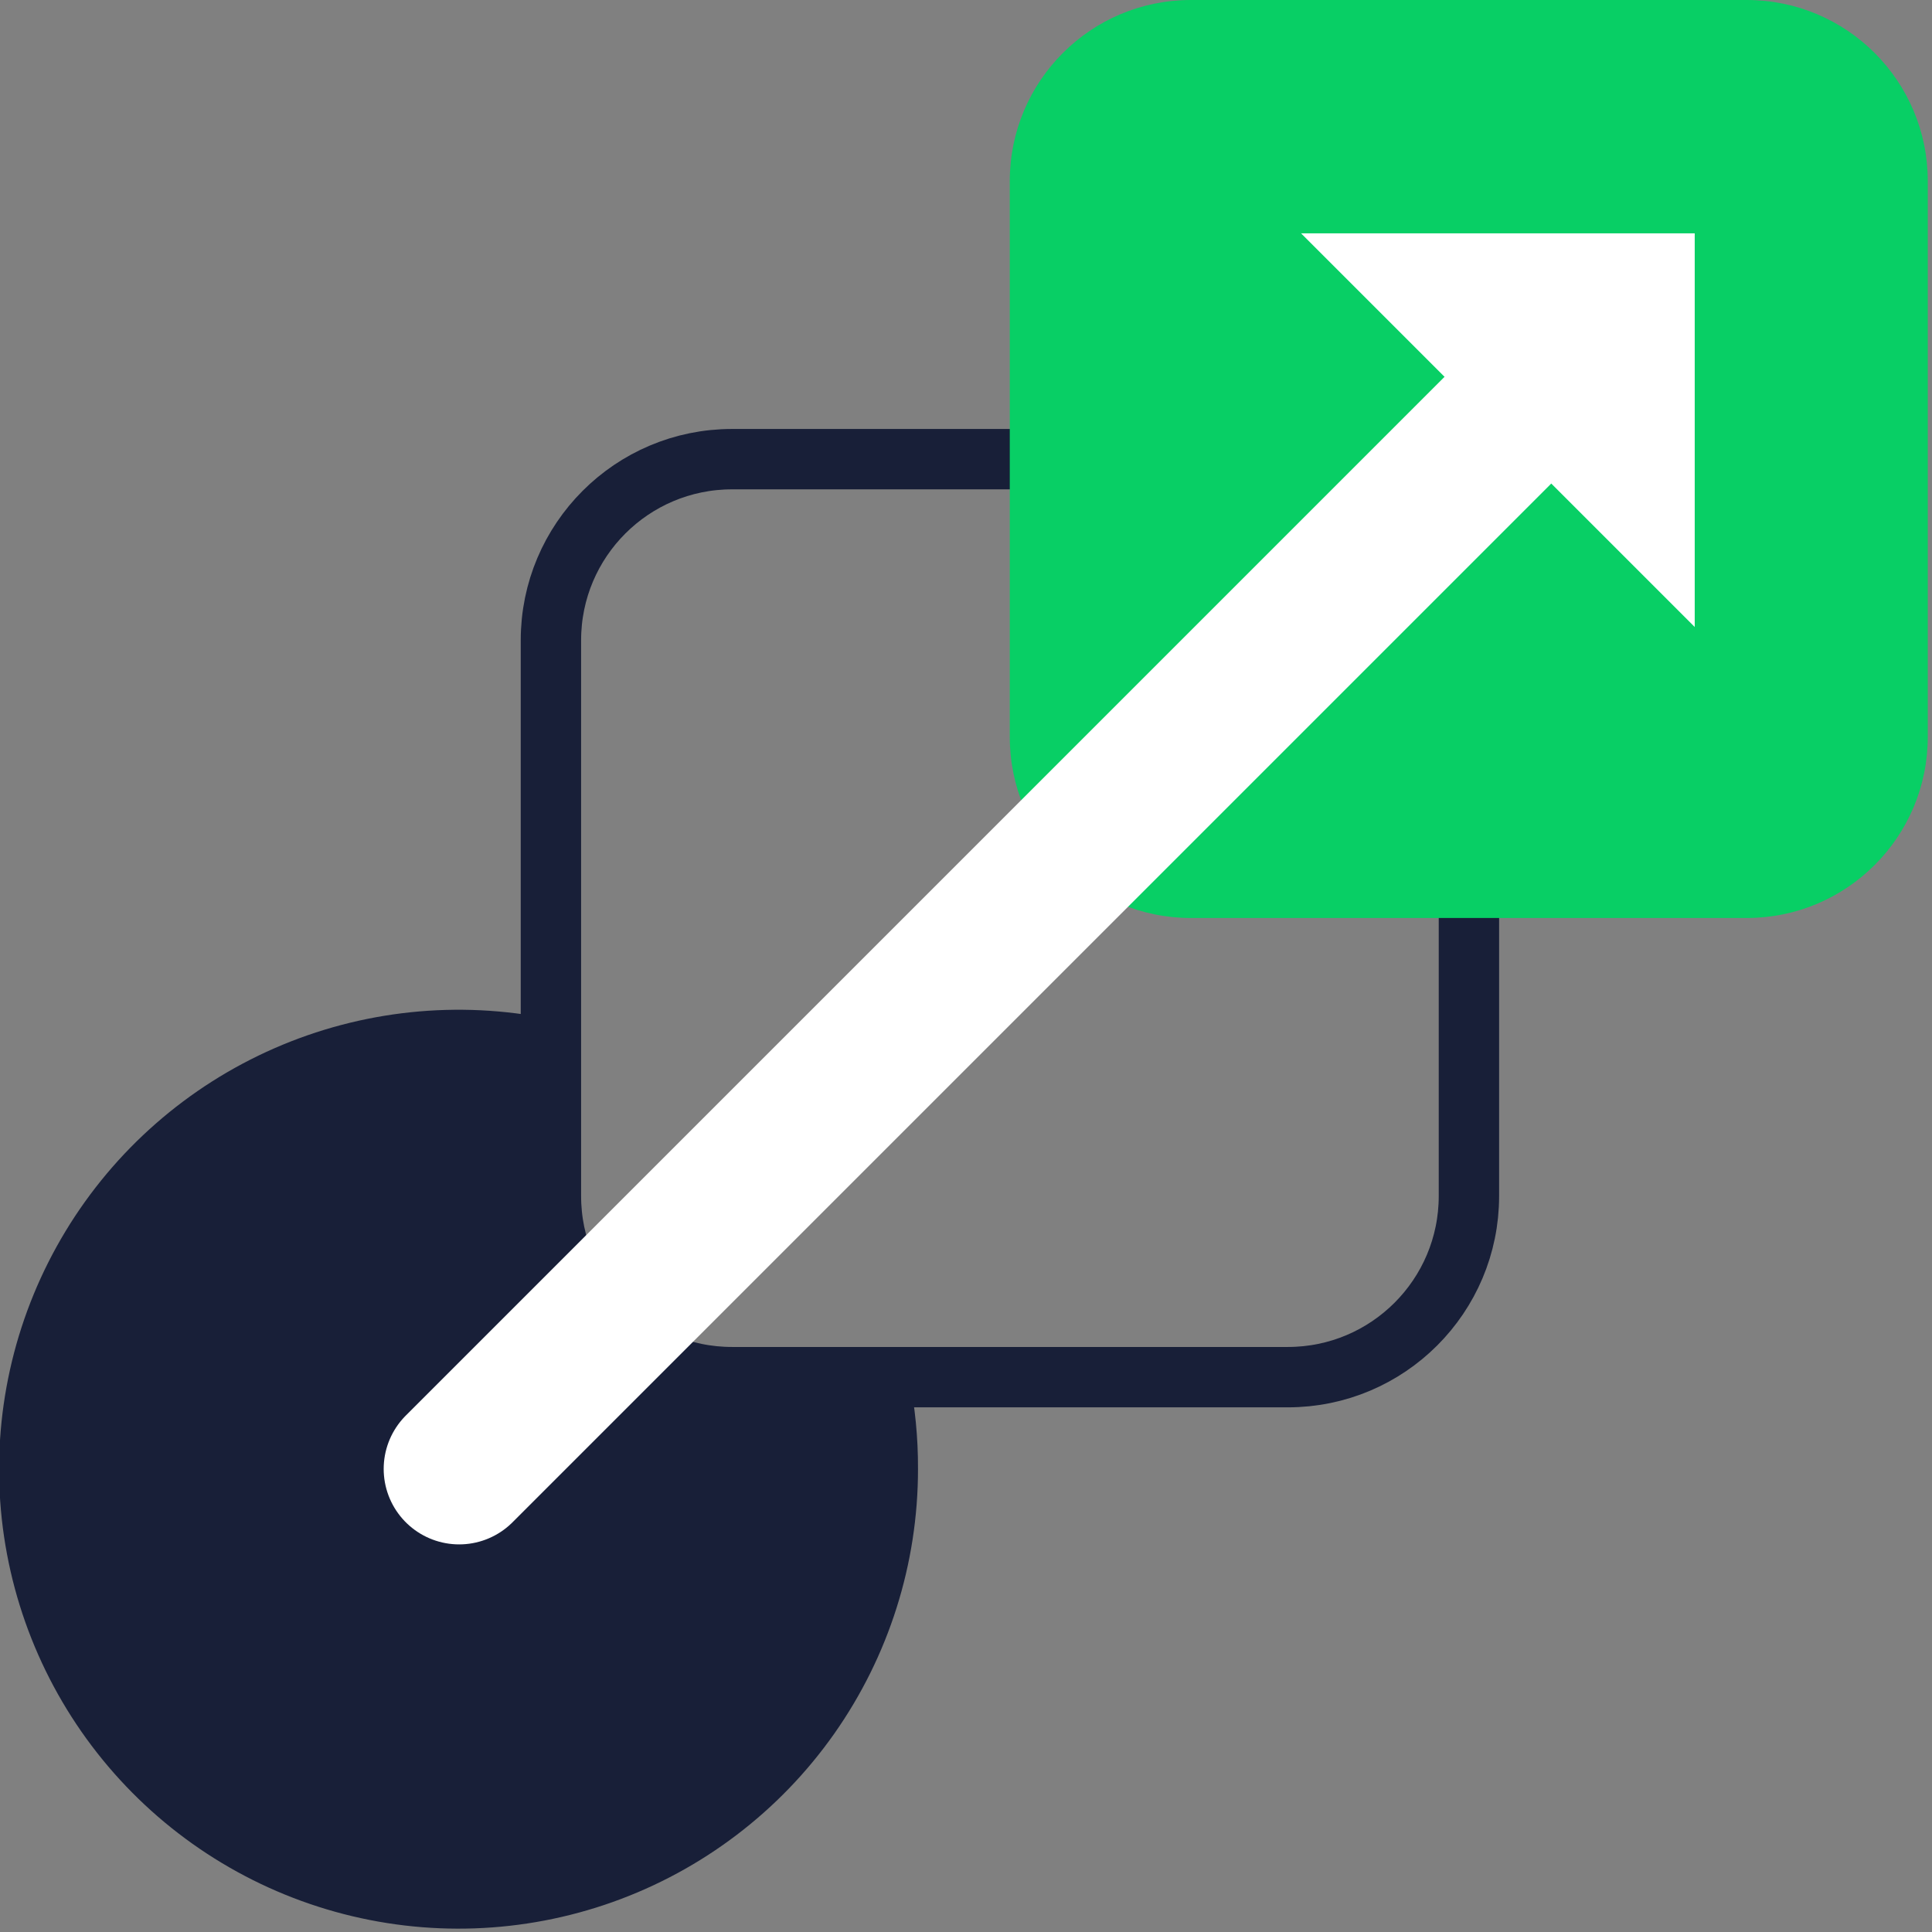 <svg width="64" height="64" viewBox="0 0 64 64" fill="none" xmlns="http://www.w3.org/2000/svg">
<rect x="0" y="0" width="64" height="64" fill="#808080" stroke="none"/>
<g clip-path="url(#clip0_4232_11116)">
<path d="M30.41 48.66C30.412 51.802 29.441 54.867 27.632 57.436C25.822 60.004 23.262 61.95 20.302 63.005C17.343 64.06 14.129 64.174 11.103 63.33C8.076 62.486 5.385 60.727 3.398 58.292C1.412 55.858 0.227 52.869 0.007 49.735C-0.213 46.6 0.543 43.475 2.17 40.787C3.797 38.099 6.216 35.981 9.095 34.723C11.974 33.465 15.172 33.128 18.25 33.76L18.84 45L30.11 45.59C30.314 46.6 30.414 47.629 30.41 48.66Z" fill="#181F38"/>
<path d="M42.66 15.21H24.25C20.936 15.21 18.25 17.896 18.25 21.21V39.62C18.25 42.934 20.936 45.62 24.25 45.62H42.66C45.974 45.62 48.66 42.934 48.66 39.62V21.21C48.66 17.896 45.974 15.21 42.66 15.21Z" stroke="#181F38" stroke-width="2" stroke-miterlimit="10"/>
<path d="M57.86 0H39.45C36.136 0 33.45 2.686 33.45 6V24.41C33.45 27.724 36.136 30.41 39.45 30.41H57.86C61.174 30.41 63.86 27.724 63.86 24.41V6C63.86 2.686 61.174 0 57.86 0Z" fill="#08CF65"/>
<path d="M15.21 48.66L49.62 14.25" stroke="white" stroke-width="5" stroke-linecap="round" stroke-linejoin="round"/>
<path d="M43.1 7.73H56.14V20.77L43.1 7.73Z" fill="white"/>
</g>
<defs>
<clipPath id="clip0_4232_11116">
<rect width="64" height="64" fill="white"/>
</clipPath>
</defs>
</svg>
